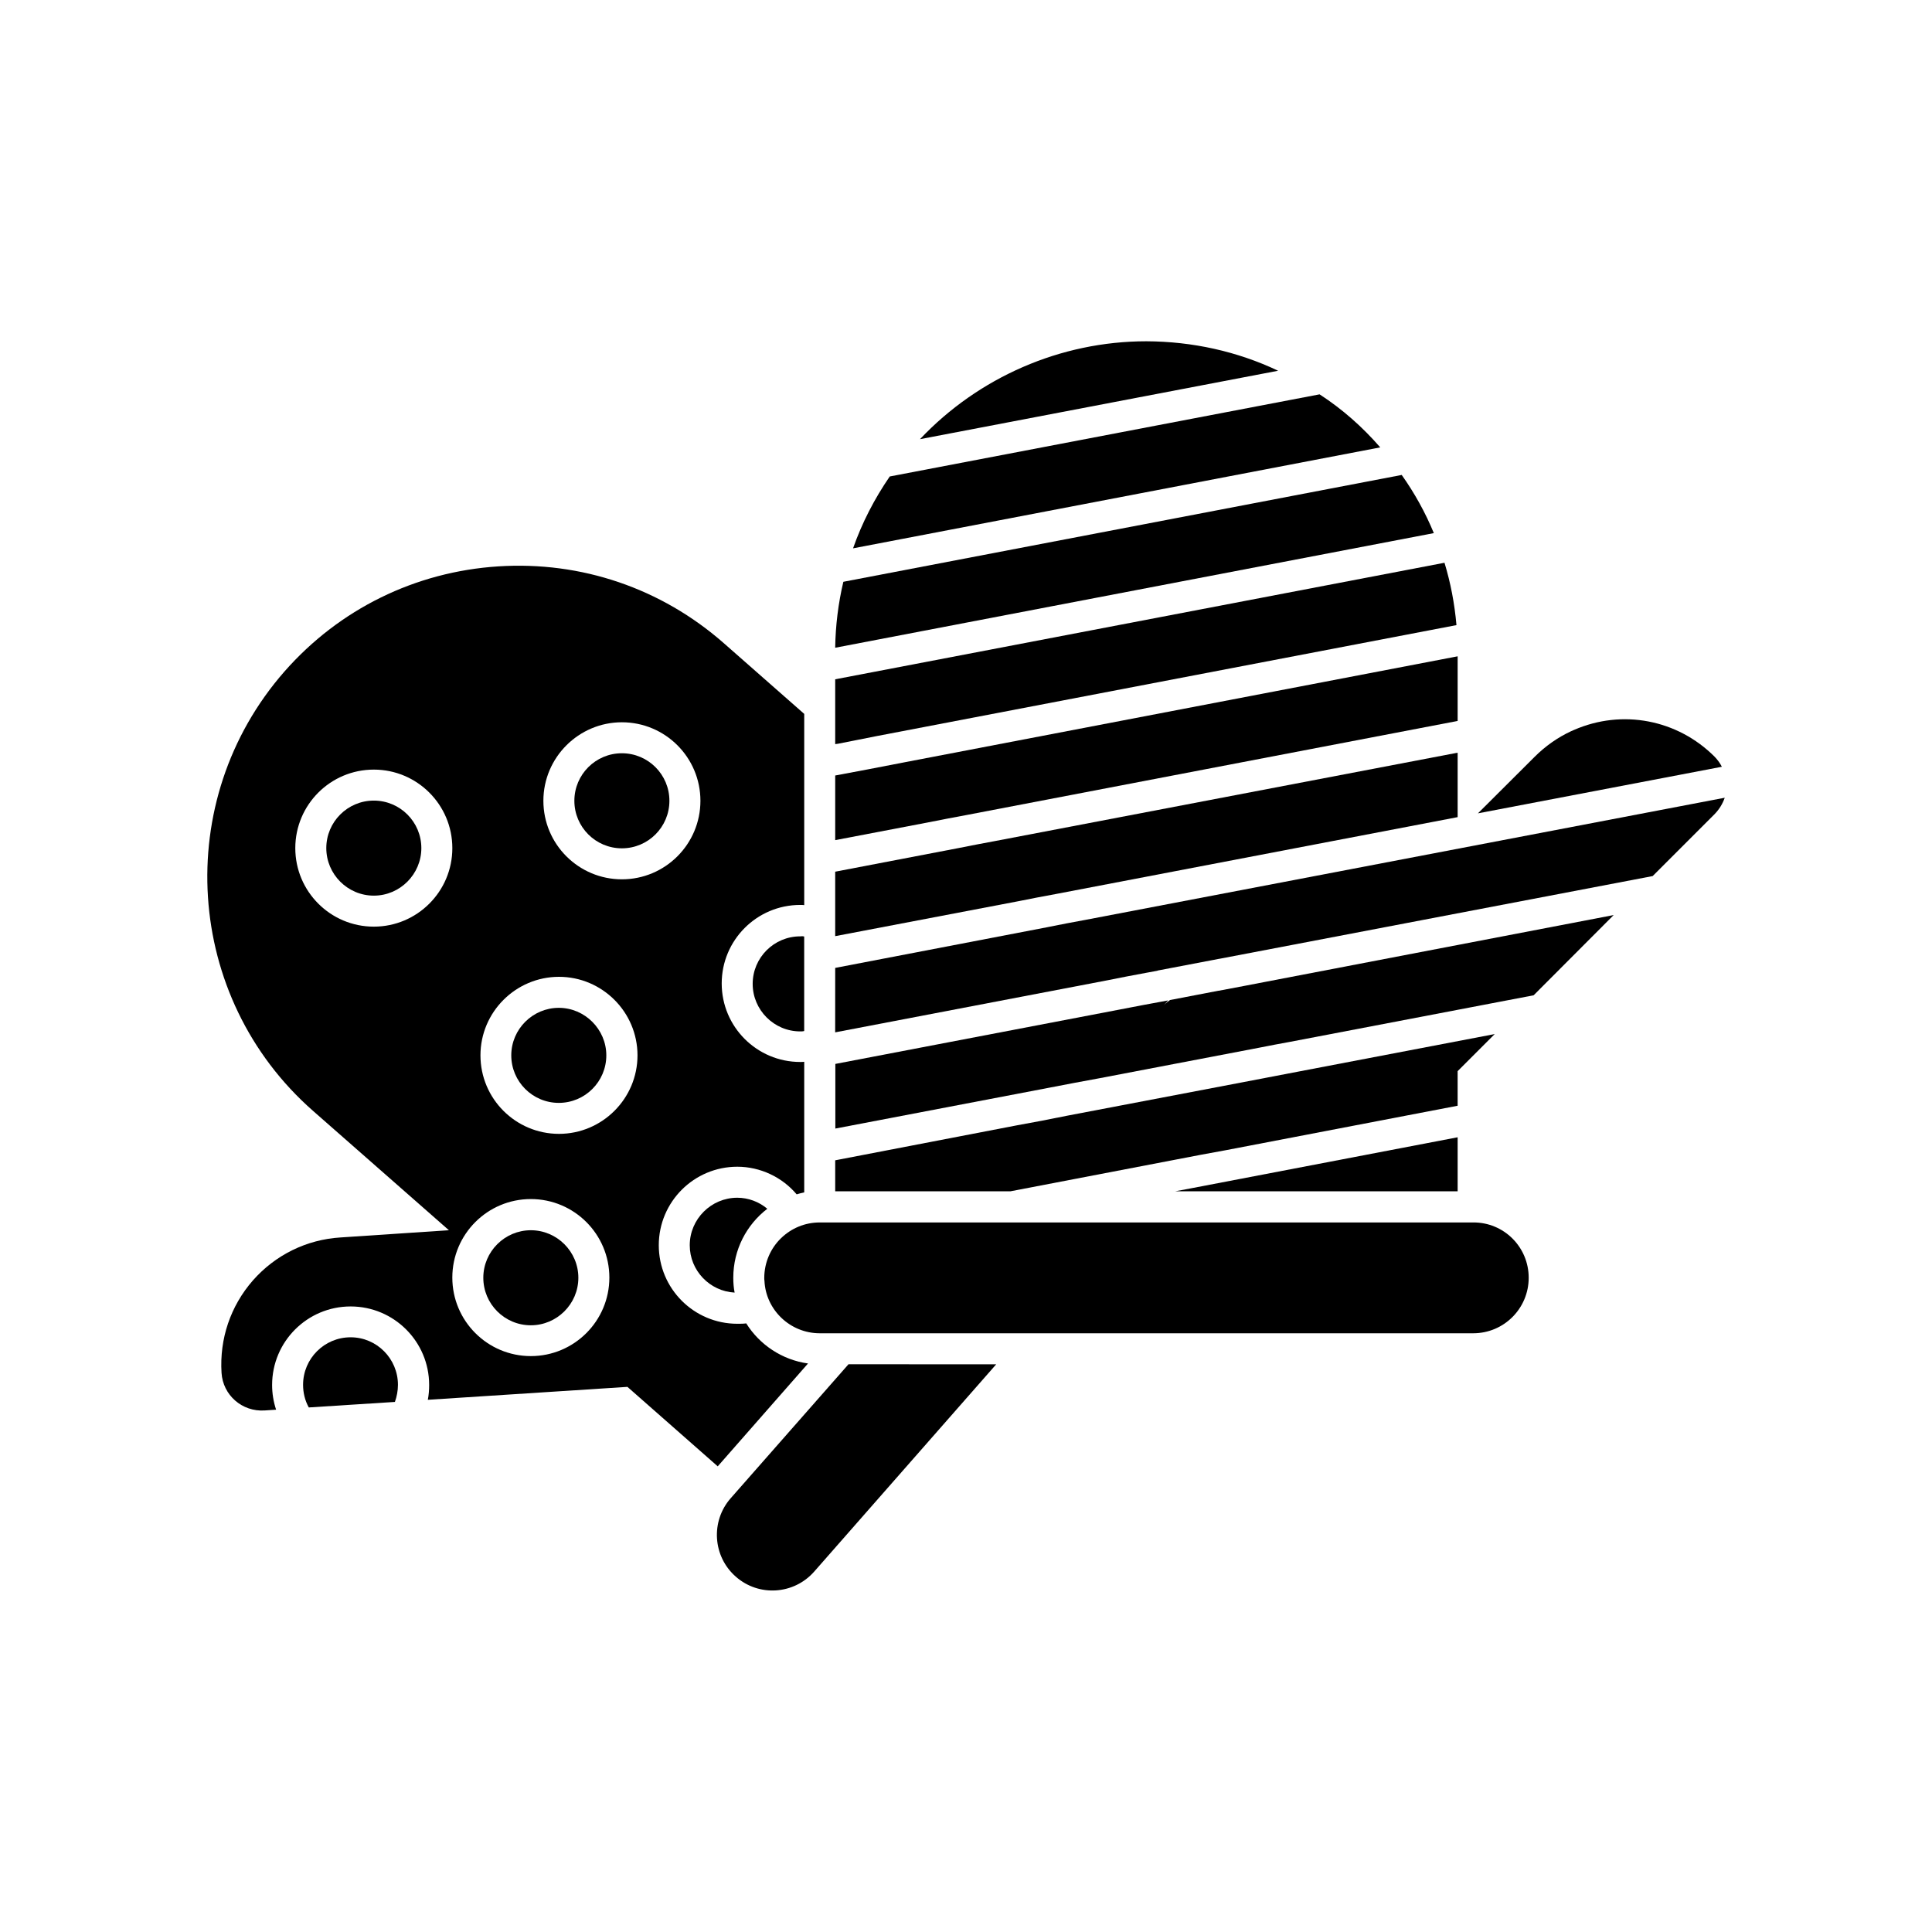 <?xml version="1.0" encoding="UTF-8"?>
<!-- Uploaded to: SVG Repo, www.svgrepo.com, Generator: SVG Repo Mixer Tools -->
<svg fill="#000000" width="800px" height="800px" version="1.1" viewBox="144 144 512 512" xmlns="http://www.w3.org/2000/svg">
 <g>
  <path d="m408.01 505.55-48.215 54.914c-5.391 6.144-14.711 6.75-20.809 1.359-6.098-5.34-6.699-14.66-1.359-20.758l31.234-35.52z"/>
  <path d="m341.76 494.71c-0.754 0.102-1.562 0.102-2.367 0.102-11.488 0-20.809-9.32-20.809-20.809 0-11.488 9.32-20.809 20.809-20.809 6.098 0 11.891 2.769 15.719 7.305h0.051c0.656-0.203 1.258-0.352 1.965-0.504v-34.613c-0.352 0.051-0.707 0.051-1.059 0.051-11.488 0-20.809-9.32-20.809-20.809 0-11.488 9.32-20.809 20.809-20.809 0.352 0 0.707 0 1.059 0.051v-50.676l-21.312-18.742c-16.574-14.559-37.785-21.766-59.75-20.355s-42.117 11.285-56.68 27.859c-29.977 34.211-26.602 86.406 7.559 116.43l36.023 31.641-28.719 1.914c-9.02 0.555-17.281 4.637-23.227 11.387-5.945 6.801-8.867 15.469-8.312 24.484 0.352 5.894 5.441 10.379 11.438 9.977l3.023-0.203c-0.707-2.117-1.059-4.332-1.059-6.551 0-11.488 9.32-20.809 20.809-20.809s20.809 9.32 20.809 20.809c0 1.309-0.102 2.672-0.352 3.93l52.898-3.426 23.93 21.059 23.93-27.258c-6.902-0.957-12.848-4.988-16.375-10.629zm-32.949-159.3c11.488 0 20.809 9.32 20.809 20.809s-9.32 20.809-20.809 20.809c-11.488 0-20.809-9.32-20.809-20.809s9.371-20.809 20.809-20.809zm-65.746 54.16c-11.488 0-20.809-9.32-20.809-20.809s9.32-20.809 20.809-20.809 20.809 9.32 20.809 20.809-9.324 20.809-20.809 20.809zm41.613 113.81c-11.488 0-20.809-9.32-20.809-20.809 0-11.488 9.32-20.809 20.809-20.809s20.809 9.32 20.809 20.809c0 11.488-9.32 20.809-20.809 20.809zm7.457-58.895c-11.488 0-20.809-9.32-20.809-20.809s9.371-20.809 20.809-20.809 20.809 9.32 20.809 20.809-9.371 20.809-20.809 20.809z"/>
  <path d="m255.66 368.76c0 6.902-5.644 12.594-12.594 12.594-6.953 0-12.594-5.691-12.594-12.594 0-6.953 5.644-12.594 12.594-12.594 6.953 0 12.594 5.641 12.594 12.594z"/>
  <path d="m321.4 356.22c0 6.953-5.637 12.594-12.594 12.594-6.957 0-12.594-5.641-12.594-12.594 0-6.957 5.637-12.598 12.594-12.598 6.957 0 12.594 5.641 12.594 12.598"/>
  <path d="m304.68 423.68c0 6.953-5.644 12.594-12.594 12.594-6.953 0-12.594-5.644-12.594-12.594 0-6.953 5.691-12.594 12.594-12.594 6.898 0 12.594 5.691 12.594 12.594z"/>
  <path d="m357.12 392.19v25.039c-0.352 0.102-0.707 0.102-1.059 0.102-6.953 0-12.594-5.691-12.594-12.594 0-6.953 5.644-12.594 12.594-12.594 0.352-0.055 0.707-0.055 1.059 0.047z"/>
  <path d="m338.33 482.62c0 1.359 0.102 2.672 0.352 3.93-6.602-0.352-11.891-5.844-11.891-12.543 0-6.953 5.691-12.594 12.594-12.594 2.922 0 5.742 1.059 7.961 2.922-5.488 4.227-9.016 10.828-9.016 18.285z"/>
  <path d="m249.46 510.99c0 1.562-0.301 3.125-0.805 4.535l-22.824 1.461c-1.008-1.812-1.512-3.879-1.512-5.996 0-6.953 5.644-12.594 12.594-12.594 6.953-0.004 12.547 5.691 12.547 12.594z"/>
  <path d="m297.27 482.62c0 6.953-5.691 12.594-12.594 12.594-6.953 0-12.594-5.644-12.594-12.594 0-6.953 5.691-12.594 12.594-12.594 6.898-0.004 12.594 5.641 12.594 12.594z"/>
  <path d="m549.12 482.62c0 8.113-6.551 14.711-14.711 14.711h-173.16c-7.859 0-14.309-6.195-14.66-13.906-0.051-0.25-0.051-0.555-0.051-0.754 0-4.133 1.715-7.91 4.484-10.578 2.672-2.57 6.246-4.133 10.227-4.133h173.16c8.113-0.055 14.711 6.496 14.711 14.66z"/>
  <path d="m482.72 242.25-94.918 18.137c15.469-16.375 37.23-25.945 60.004-25.945 12.195 0.051 24.082 2.672 34.914 7.809z"/>
  <path d="m509.78 262.56-139.71 26.754c2.367-6.75 5.644-13.098 9.723-19.043l113.91-21.766c6.051 3.93 11.391 8.664 16.074 14.055z"/>
  <path d="m523.98 285.28-158.65 30.379c0.102-5.894 0.805-11.738 2.168-17.48l147.97-28.312c3.426 4.832 6.297 10.023 8.512 15.414z"/>
  <path d="m529.98 309.66-153.71 29.422-10.18 2.016-0.754 0.102v-17.18l161.47-30.883c1.609 5.289 2.668 10.781 3.172 16.523z"/>
  <path d="m530.29 317.93v17.129l-130.19 24.938-5.086 0.957-5.141 1.008-24.535 4.684v-17.129l8.566-1.609 10.176-1.965z"/>
  <path d="m530.29 343.47v17.078l-106.36 20.352-5.141 0.961-5.086 1.004-48.367 9.223v-17.082l32.344-6.195 5.141-1.008 5.09-0.957z"/>
  <path d="m600.31 347.2-64.641 12.344 15.012-14.965c2.82-2.82 6.098-5.141 9.672-6.801l0.805-0.352c12.746-5.543 27.355-2.769 37.23 7.106 0.766 0.805 1.418 1.66 1.922 2.668z"/>
  <path d="m601.07 355.41c-0.555 1.613-1.461 3.074-2.672 4.332l-16.426 16.426-114.77 21.914h-0.051l-16.375 3.125-0.051 0.051-3.023 0.555-5.09 0.957-5.09 1.008-72.195 13.805 0.008-17.078 56.176-10.781 5.09-1.008 5.141-0.957z"/>
  <path d="m540.11 418.04-9.824 9.824v9.168l-61.465 11.789-6.602 1.211-6.551 1.258-43.879 8.414h-46.453v-8.211l48.164-9.27 6.551-1.211 6.598-1.309 47.059-8.969 5.793-1.109 4.988-0.957z"/>
  <path d="m530.29 445.39v14.309h-74.816l4.535-0.855z"/>
  <path d="m571.64 386.5-21.211 21.262-64.59 12.344-4.082 0.754-4.133 0.805-42.168 8.062-6.551 1.211-6.551 1.258-56.98 10.883v-17.129l75.074-14.359 6.551-1.258 6.551-1.211-1.664 1.863c0.605-0.754 1.309-1.359 2.117-1.914l0.051-0.051 12.848-2.469h0.102l6.648-1.258 5.238-1.008z"/>
 </g>
</svg>